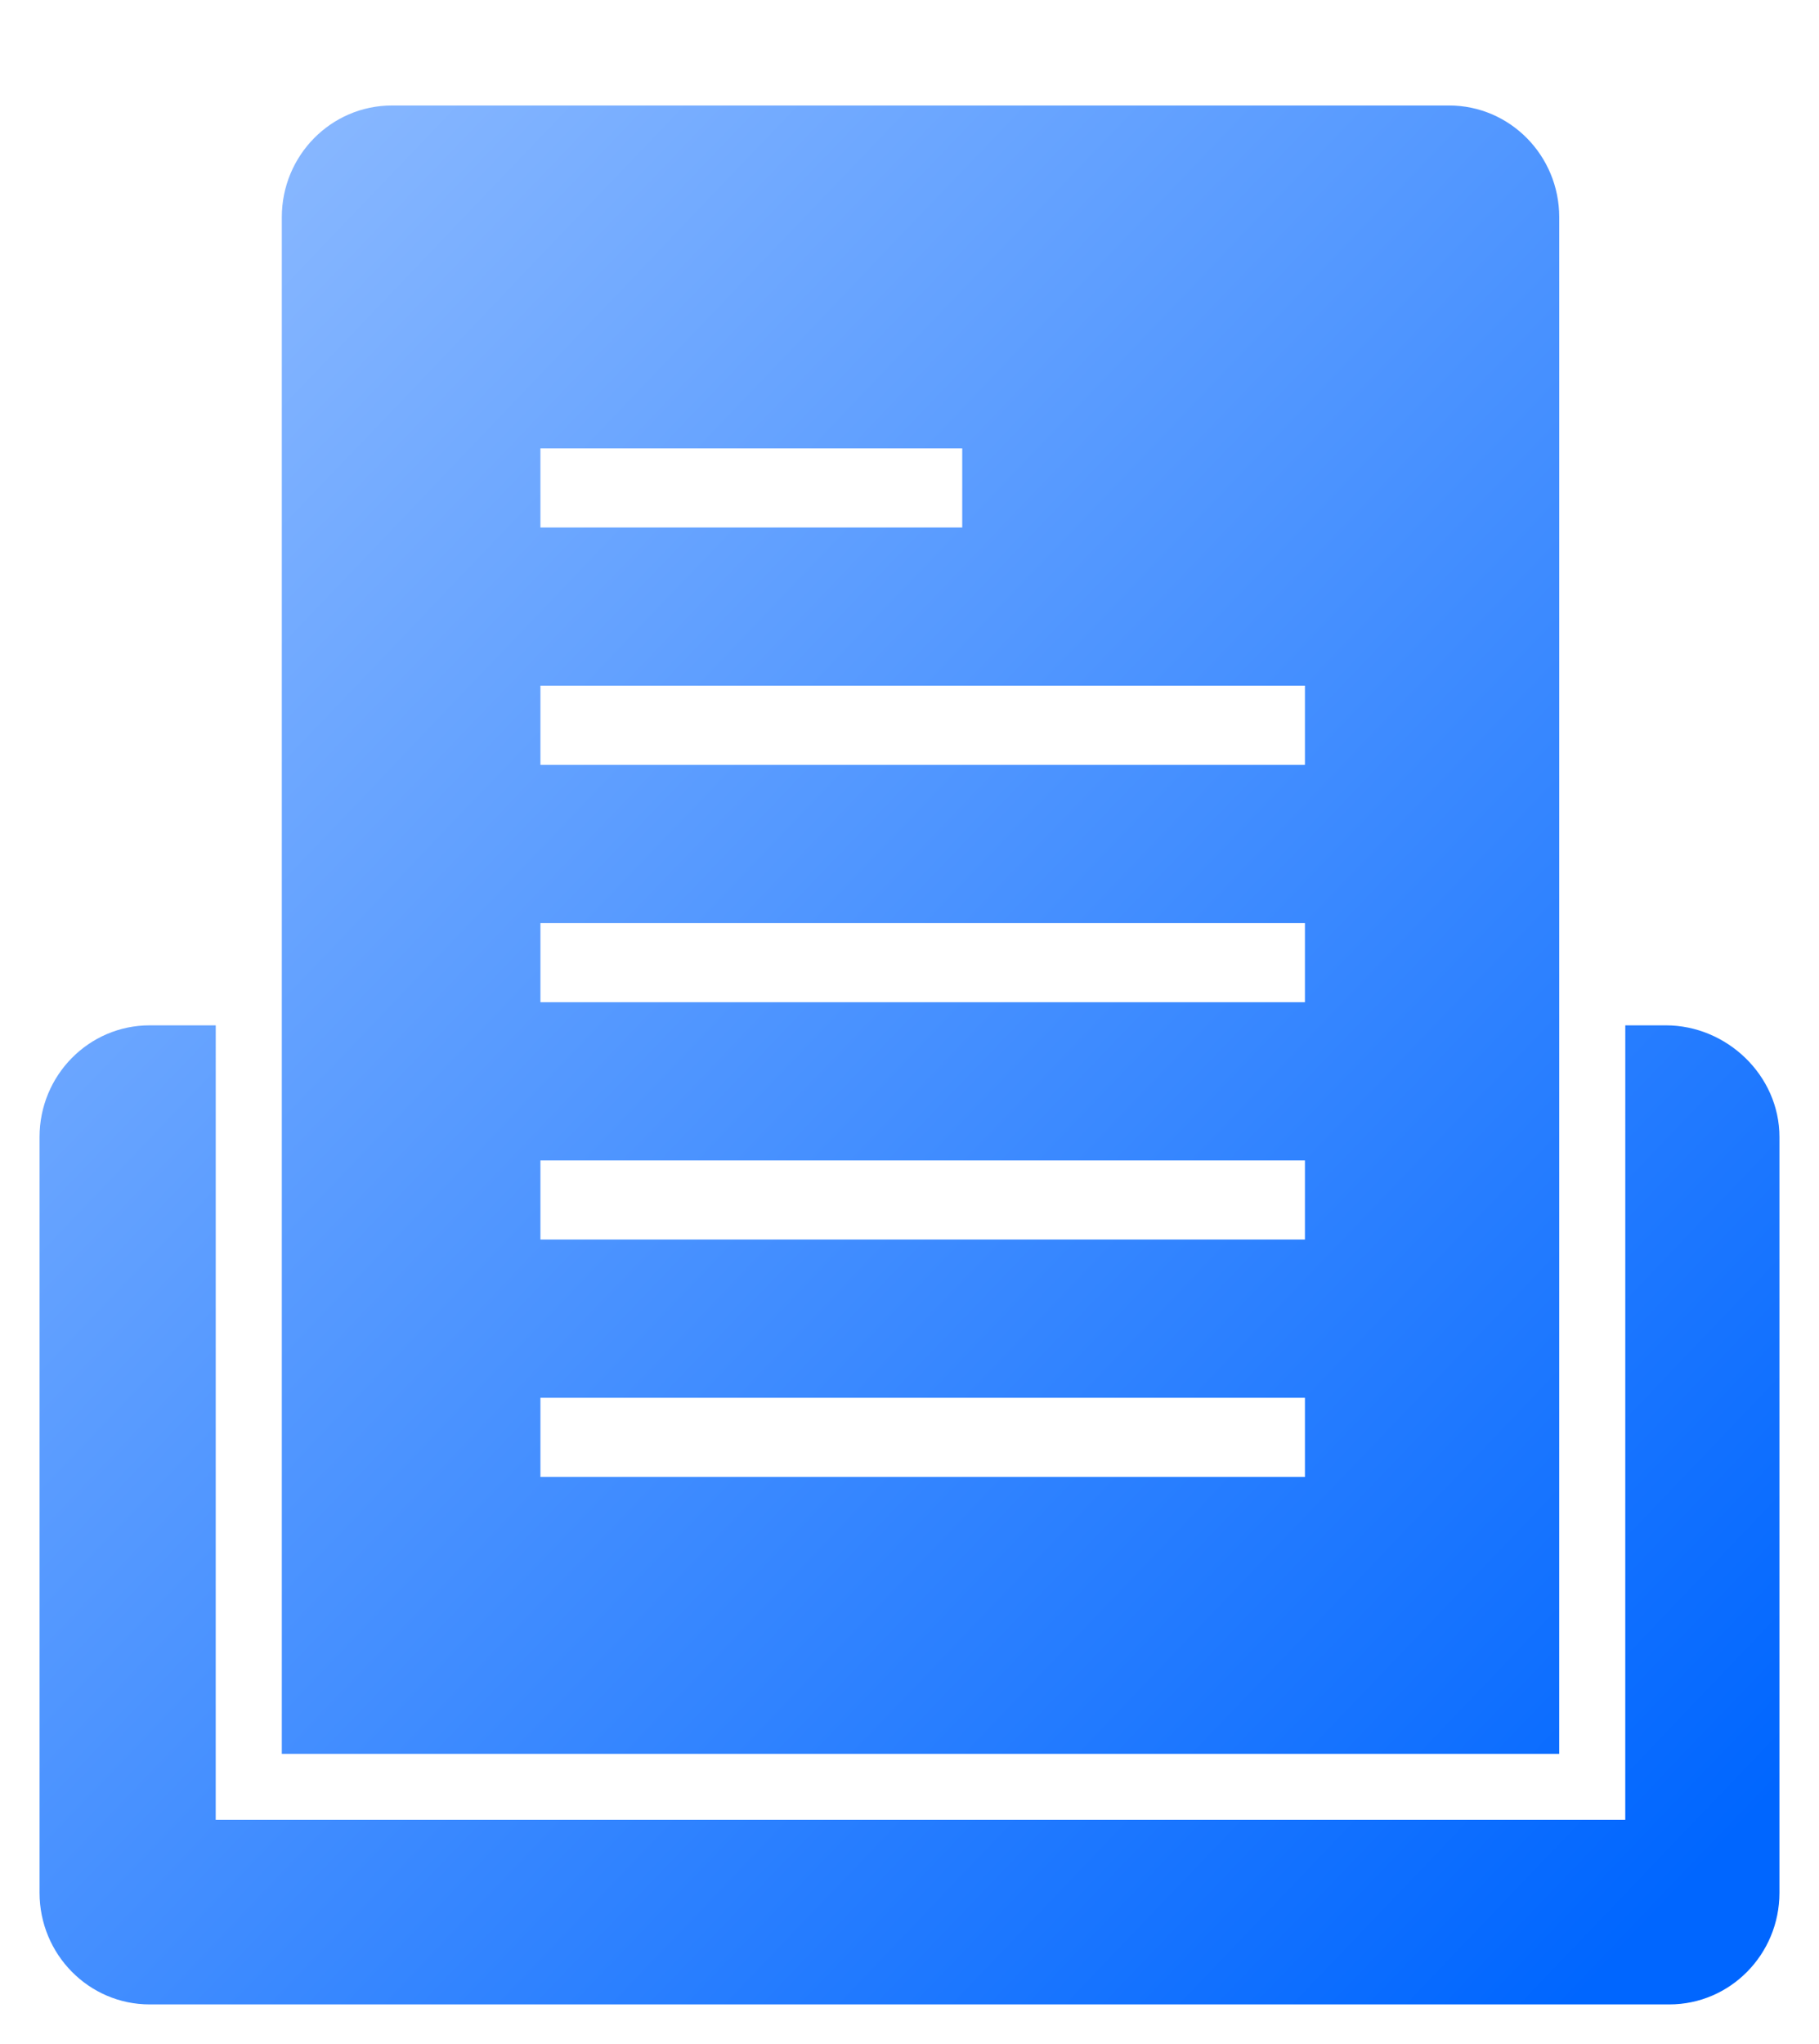 <svg xmlns="http://www.w3.org/2000/svg" xmlns:xlink="http://www.w3.org/1999/xlink" fill="none" version="1.1" width="69" height="77.5" viewBox="0 0 69 77.5"><defs><filter id="master_svg0_2090_29530" filterUnits="objectBoundingBox" color-interpolation-filters="sRGB" x="-2" y="0" width="70" height="78"><feFlood flood-opacity="0" result="BackgroundImageFix"/><feColorMatrix in="SourceAlpha" type="matrix" values="0 0 0 0 0 0 0 0 0 0 0 0 0 0 0 0 0 0 127 0"/><feOffset dy="4" dx="0"/><feGaussianBlur stdDeviation="0.5"/><feColorMatrix type="matrix" values="0 0 0 0 0 0 0 0 0 0.4 0 0 0 0 1 0 0 0 0.15 0"/><feBlend mode="normal" in2="BackgroundImageFix" result="effect1_dropShadow"/><feBlend mode="normal" in="SourceGraphic" in2="effect1_dropShadow" result="shape"/></filter><linearGradient x1="0.15" y1="0" x2="1" y2="0.879" id="master_svg1_78_47109"><stop offset="0%" stop-color="#89B8FF" stop-opacity="1"/><stop offset="100%" stop-color="#0066FF" stop-opacity="1"/></linearGradient></defs><g filter="url(#master_svg0_2090_29530)"><path d="M59.146,4.235C59.146,1.896,57.275,0,54.968,0L14.867,0C12.56,0,10.69,1.896,10.69,4.235L10.69,62.5L59.145,62.5L59.146,4.235ZM36.5,13L20.5,13L20.5,16L36.5,16L36.5,13ZM49.5,22L20.5,22L20.5,25L49.5,25L49.5,22ZM49.5,31L20.5,31L20.5,34L49.5,34L49.5,31ZM8.183,65L8.184,34.877L5.677,34.877C3.37,34.877,1.5,36.773,1.5,39.112L1.5,67.765C1.5,70.104,3.37,72,5.677,72L63.323,72C65.63,72,67.5,70.104,67.5,67.765L67.5,39.112C67.5,36.773,65.498,34.877,63.191,34.877L61.652,34.877L61.651,65L8.183,65ZM49.5,40L20.5,40L20.5,43L49.5,43L49.5,40ZM49.5,49L20.5,49L20.5,52L49.5,52L49.5,49Z" fill-rule="evenodd" fill="url(#master_svg1_78_47109)" fill-opacity="1"/></g></svg>